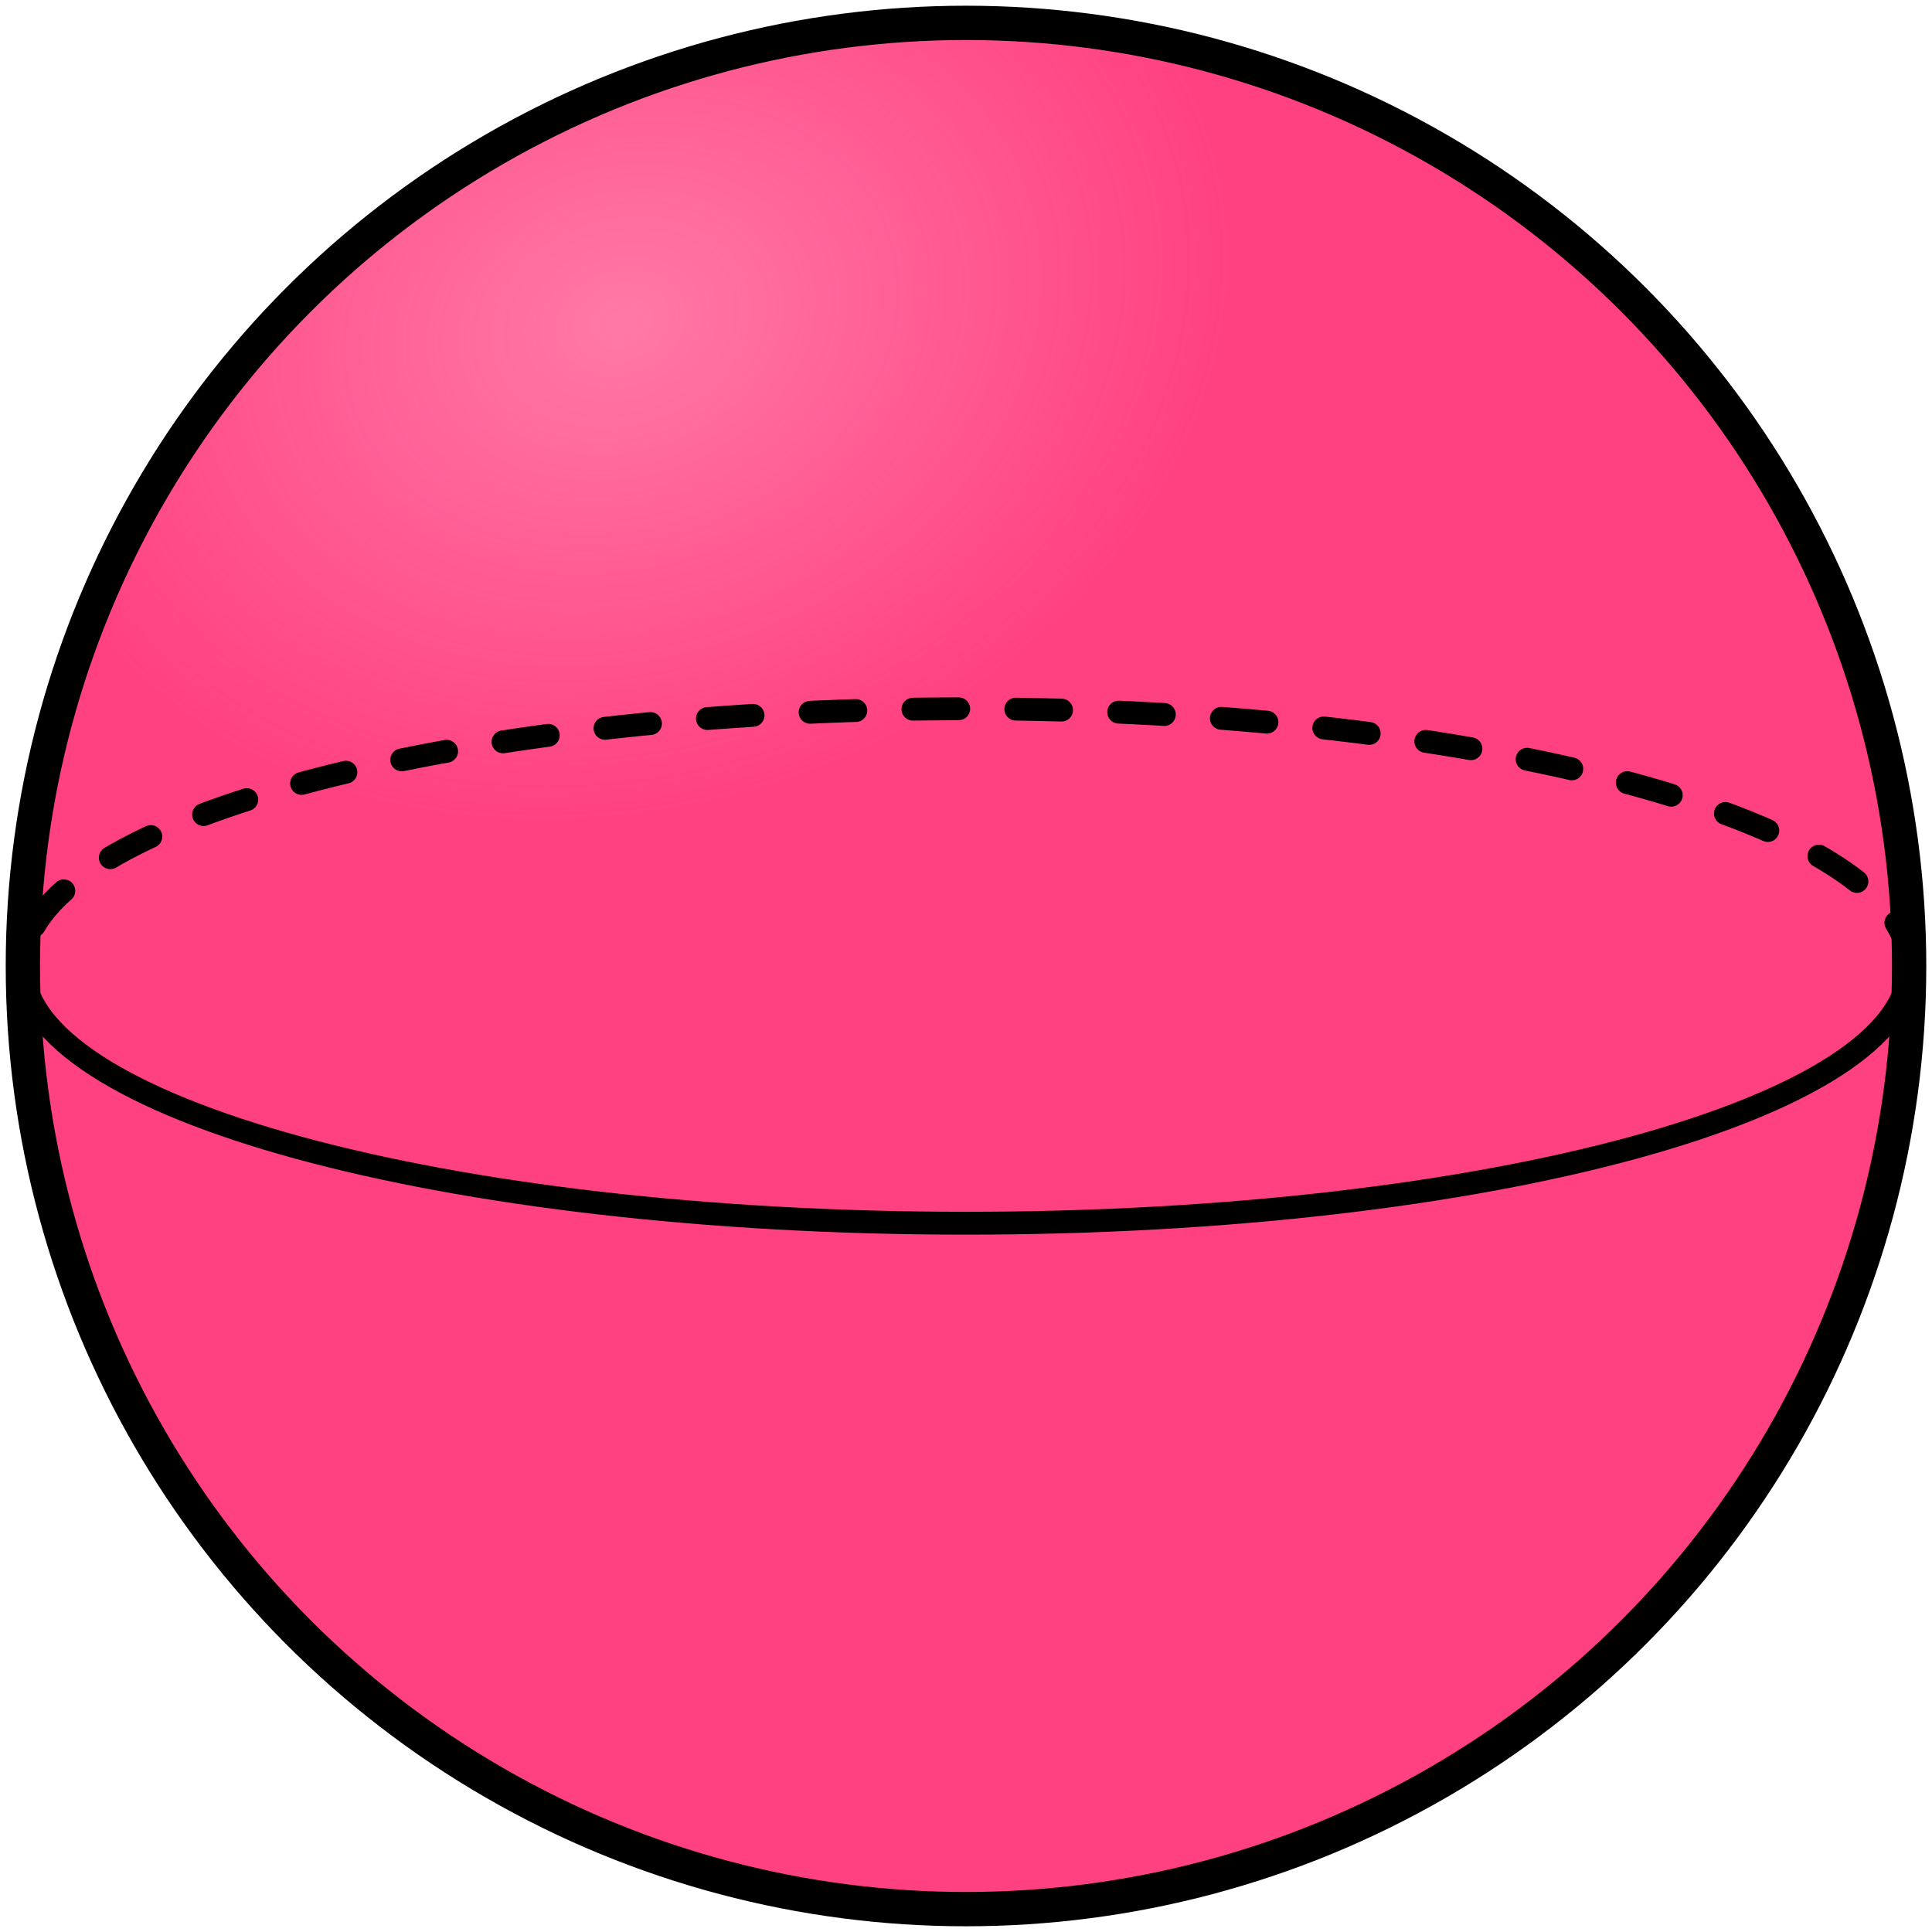 <?xml version="1.0" encoding="UTF-8"?> <svg xmlns="http://www.w3.org/2000/svg" width="169" height="169" viewBox="0 0 169 169" fill="none"><circle cx="84.5" cy="84.5" r="82.5" fill="url(#paint0_radial_2149:92928)" stroke="black" stroke-width="3"></circle><path d="M167 84.5C167 96.926 130.063 107 84.5 107C38.937 107 2 96.926 2 84.5" stroke="black" stroke-width="2"></path><path d="M167 84.5C167 72.074 130.063 62 84.5 62C38.937 62 2 72.074 2 84.5" stroke="black" stroke-width="2" stroke-linecap="round" stroke-dasharray="4 5"></path><defs><radialGradient id="paint0_radial_2149:92928" cx="0" cy="0" r="1" gradientUnits="userSpaceOnUse" gradientTransform="translate(54.5 28.25) rotate(72.824) scale(43.175 54.951)"><stop stop-color="#FF4081" stop-opacity="0.7"></stop><stop offset="1" stop-color="#FF4081"></stop></radialGradient></defs></svg> 